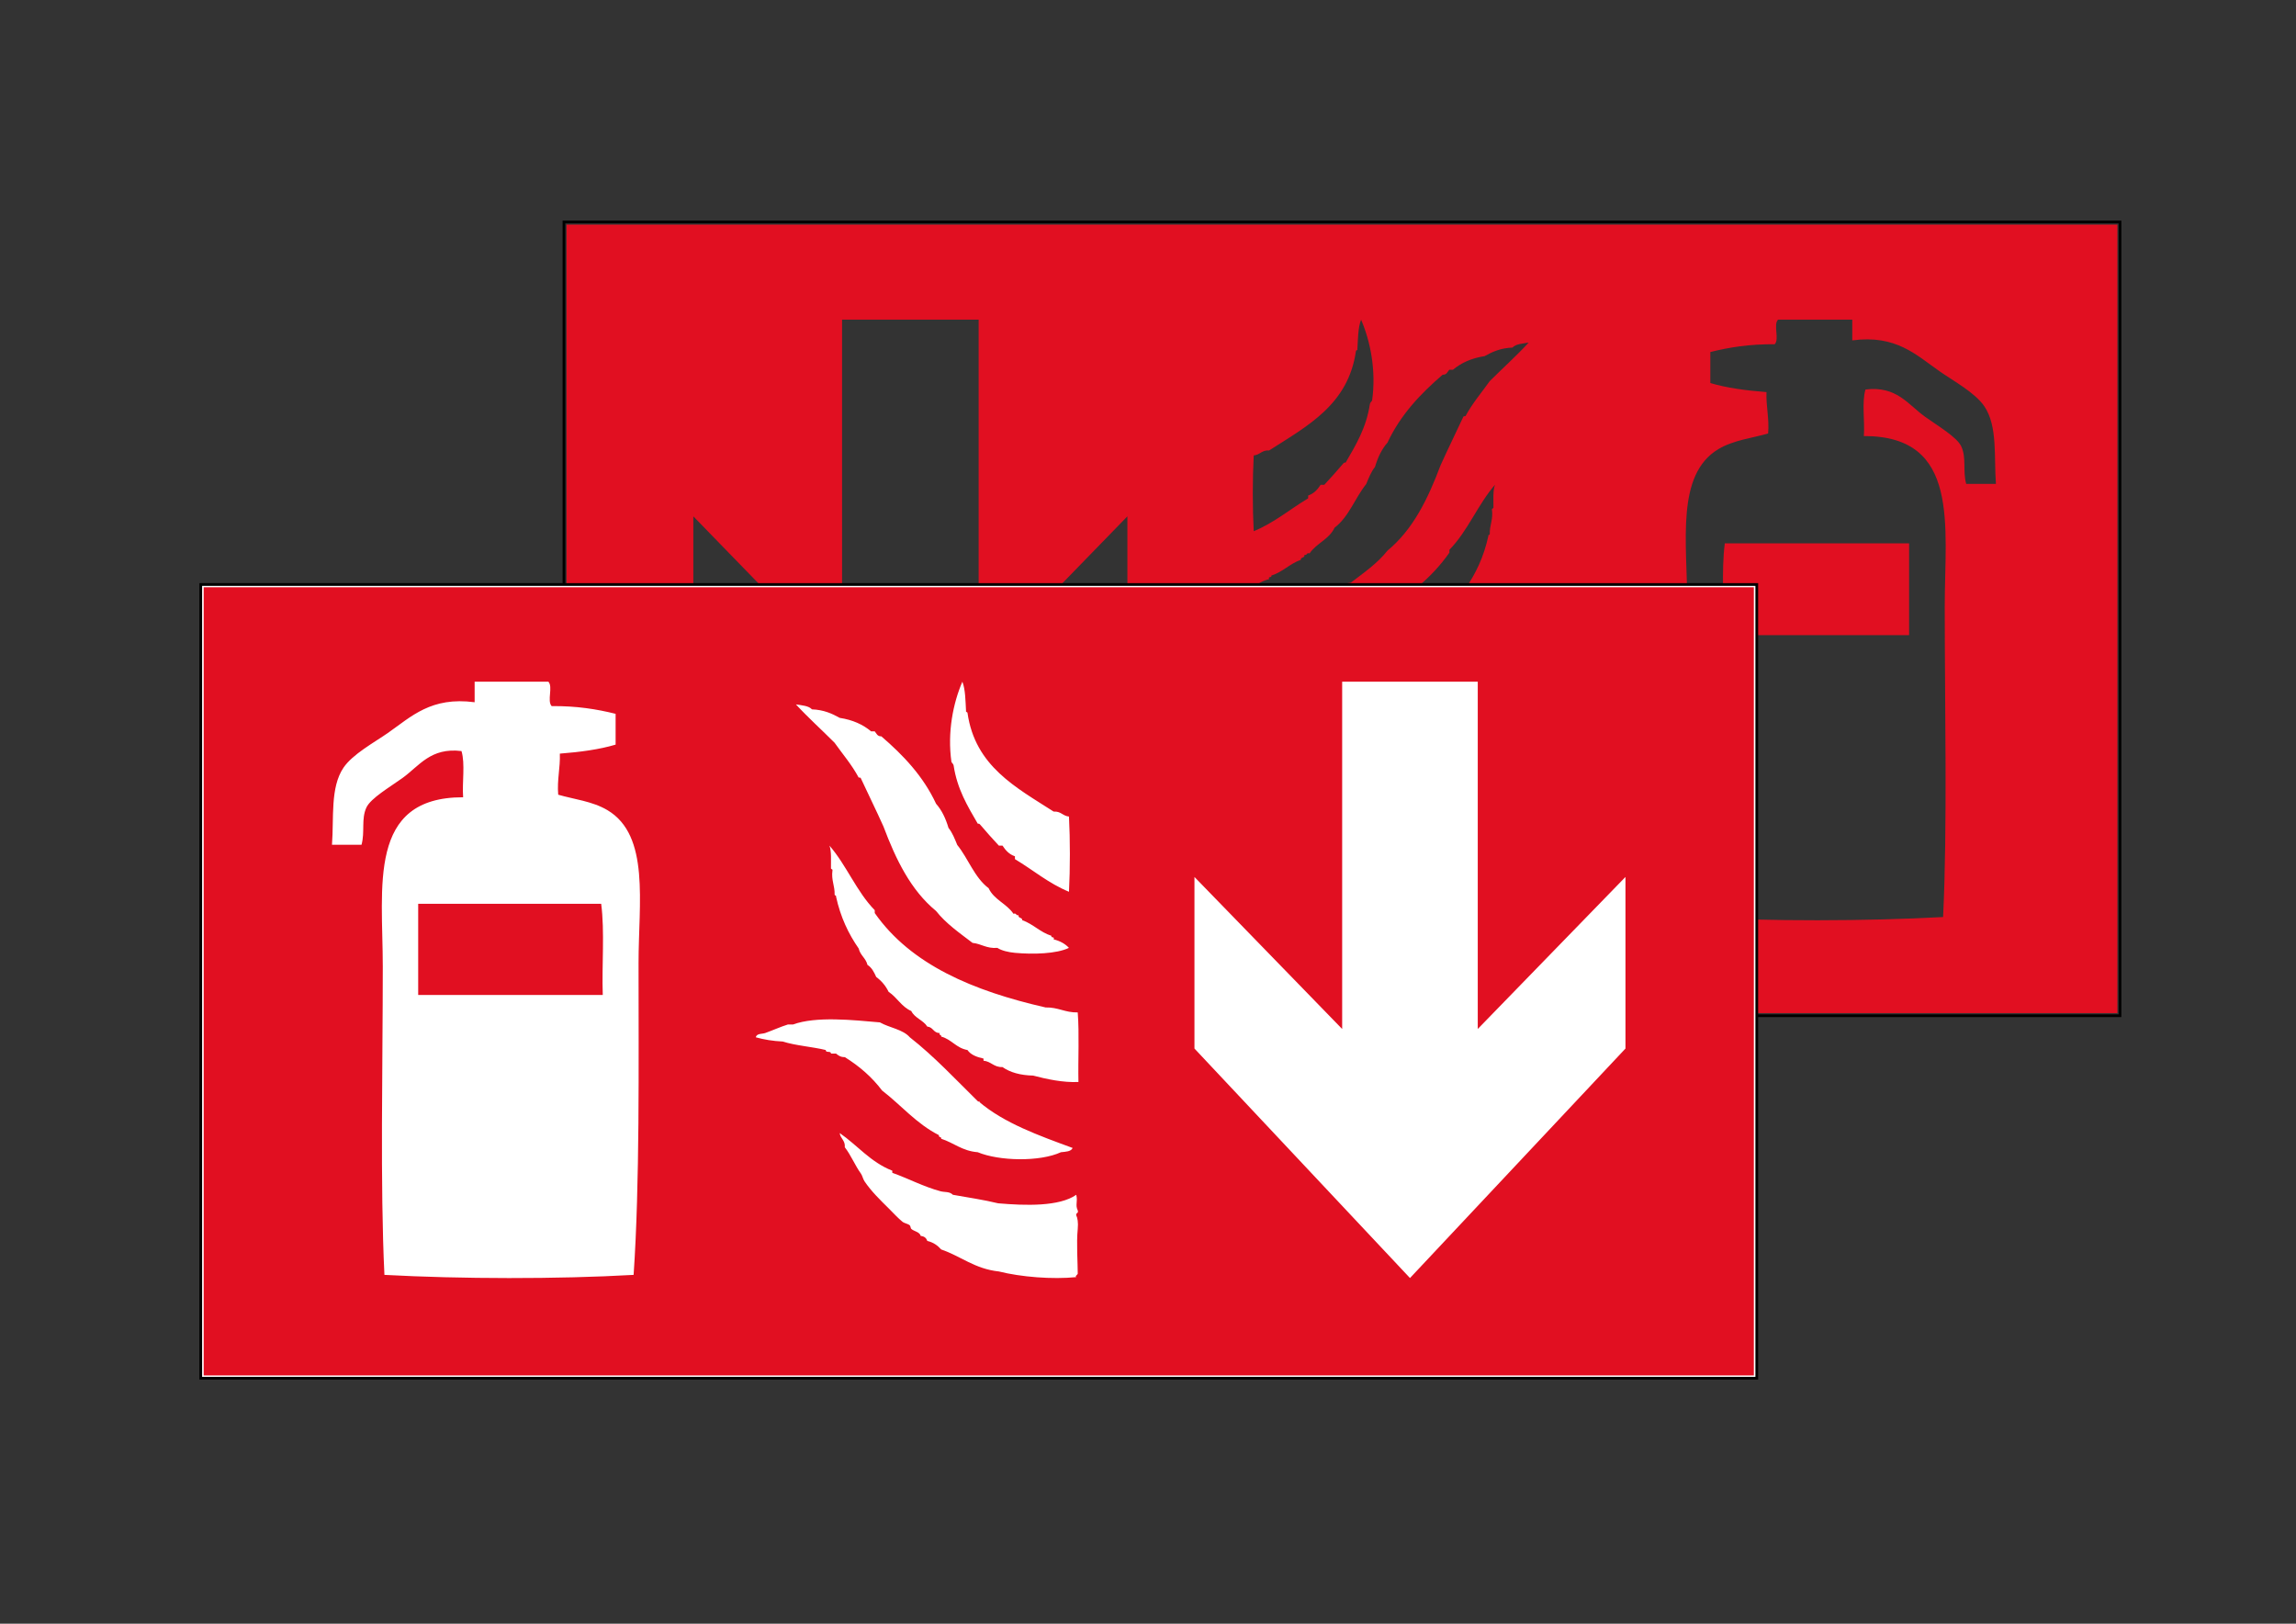 <?xml version="1.0" encoding="utf-8"?>
<!-- Generator: Adobe Illustrator 24.1.3, SVG Export Plug-In . SVG Version: 6.00 Build 0)  -->
<svg version="1.1" xmlns="http://www.w3.org/2000/svg" xmlns:xlink="http://www.w3.org/1999/xlink" x="0px" y="0px"
	 viewBox="0 0 841.89 595.28" style="enable-background:new 0 0 841.89 595.28;" xml:space="preserve">
<rect x="0" y="0" width="841.89" height="595.28" fill="#333333" stroke="none"/>
<style type="text/css">
	.st0{fill:none;}
	.st1{fill:#E10F21;}
	.st2{display:none;fill:#FFFFFF;stroke:#000000;stroke-miterlimit:10;}
	.st3{fill:none;stroke:#000000;stroke-miterlimit:10;}
	.st4{fill:#FFFFFF;}
</style>
<g id="picto_achter">
	<rect x="206.79" y="81.39" class="st0" width="570.56" height="290.99"/>
	<g>
		<path class="st1" d="M632.45,199.21c22.52,0,45.04,0,67.57,0c0,11.22,0,22.44,0,33.65c-22.73,0-45.44,0-68.15,0
			C632.25,221.81,631.11,209.48,632.45,199.21z"/>
		<path class="st1" d="M207.74,82.34v289.09H776.4V82.34H207.74z M492.88,272.32c-0.15,0-0.3-0.21,0-0.27
			c0.06,0.32,0.29,0.17,0.53,0c8.18-8.03,15.97-16.44,25.08-23.58c2.55-2.93,7.53-3.5,11.05-5.5c9.88-0.86,23.57-2.35,32.08,0.78
			c0.63,0,1.26,0,1.89,0c2.68,0.82,5.58,2.16,8.35,3.14c1.15,0.42,3.07,0.05,3.51,1.57c-3,0.85-6.29,1.41-9.98,1.57
			c-4.8,1.53-10.81,1.9-15.9,3.14c0.14,1.19-1.98,0.18-1.89,1.31c-0.63,0-1.26,0-1.88,0c-0.83,0.68-1.68,1.34-3.23,1.31
			c-5.38,3.34-10.03,7.38-13.75,12.31c-7.08,5.44-12.69,12.3-21.03,16.51c0.28,0.98-1.01,0.42-0.81,1.31
			c-4.65,1.5-7.75,4.52-13.49,4.97c-7.94,3.3-22.97,3.6-30.73,0c-1.78-0.19-3.73-0.21-4.32-1.57
			C470.95,284.73,483.62,280.19,492.88,272.32z M542.49,289.09c-2.31,2.98-3.84,6.81-5.93,9.7c-0.56,0.78-0.79,2.05-1.35,2.88
			c-2.52,3.73-5.81,6.9-8.89,9.95c-1.77,1.75-3.57,3.74-5.13,4.97c-0.77,0.61-1.93,0.68-2.69,1.31c-0.27,0.22-0.32,1.12-0.54,1.31
			c-1.06,0.96-3.08,1.06-3.51,2.62c-1.32,0.11-2.05,0.79-2.42,1.84c-2.23,0.53-3.82,1.69-5.12,3.14c-7.3,2.51-12.38,7.18-21.31,8.13
			c-8.19,2.06-19.79,2.98-28.57,2.09c0.64-0.32-0.54-0.92-0.54-1.3c-0.01-3.81,0.53-11.25,0-16.51c-0.24-2.37,0.11-4.16,0.54-4.98
			c0.25-1.03-0.94-0.66-0.54-1.83c0.99-2.08-0.09-3.14,0.54-5.77c6.26,4.39,18.78,4.02,28.85,3.14c5.31-1.3,11.1-2.14,16.71-3.14
			c1.26-1.29,2.99-0.88,4.59-1.31c6.23-1.67,11.96-4.75,17.8-6.81c0-0.26,0-0.52,0-0.79c8.02-3.11,12.84-9.35,19.41-13.88
			C544.11,285.95,542.28,286.53,542.49,289.09z M547.61,186.11c-0.02,0.41-0.68,0.2-0.54,0.78c0.47,3.68-0.89,5.59-0.81,8.91
			c-0.02,0.41-0.68,0.2-0.53,0.78c-1.64,7.5-4.58,13.71-8.36,19.13c-0.56,2.51-2.65,3.54-3.23,6.03c-1.59,0.99-2.44,2.69-3.23,4.46
			c-1.94,1.43-3.5,3.24-4.58,5.5c-3.12,2.03-4.76,5.52-8.36,7.07c-1.27,2.61-4.44,3.37-5.93,5.77c-2.19,0.14-2.21,2.38-4.58,2.36
			c0.4,0.99-0.73,0.51-0.53,1.31c-3.87,1.04-5.54,4.23-9.71,4.97c-1.23,1.78-3.44,2.6-5.93,3.15c0,0.26,0,0.52,0,0.78
			c-2.85,0.28-3.77,2.46-7.01,2.36c-2.83,1.97-6.58,3.03-11.33,3.14c-4.87,1.29-11.11,2.64-16.71,2.36
			c0.17-8.48-0.35-17.64,0.27-25.68c4.7,0.11,7.16-1.94,11.86-1.83c26.73-6.09,49.73-15.78,63.09-34.85c0-0.35,0-0.7,0-1.05
			c6.72-6.84,10.42-16.59,16.72-23.84C547.36,179.93,547.64,183.17,547.61,186.11z M546.25,139.73c-3.01,4.24-6.38,8.13-8.89,12.84
			c-0.31,0.05-0.77-0.04-0.81,0.27c-2.76,5.96-5.66,11.79-8.36,17.81c-4.59,12.22-10.1,23.54-19.41,31.19
			c-3.7,4.7-8.7,8.13-13.48,11.79c-3.33,0.35-5.15,2.16-9.17,1.84c-1.54,1.01-4.07,1.61-6.47,1.83c-6.71,0.63-15.4,0.39-19.96-1.83
			c1.41-1.53,3.3-2.56,5.66-3.15c-0.5-1.18,1.08-0.35,0.81-1.3c4.2-1.34,6.71-4.33,10.79-5.77c-0.08-1.13,1.56-0.58,1.35-1.83
			c1.06,0.24,0.69-0.92,1.88-0.53c2.47-3.71,7.24-5.2,9.17-9.44c5.26-3.97,7.49-10.89,11.59-15.98c0.93-2.24,1.81-4.53,3.23-6.29
			c1.03-3.47,2.46-6.52,4.58-8.91c4.77-10.22,12.12-17.92,20.22-24.89c1.49,0.06,1.78-1.06,2.43-1.83c0.46,0,0.9,0,1.35,0
			c2.99-2.51,6.78-4.24,11.59-4.98c2.85-1.59,5.92-2.99,10.24-3.14c1.23-1.34,3.7-1.47,5.94-1.83C556,130.51,551,135,546.25,139.73z
			 M503.12,146.81c-0.23,0.47-0.69,0.72-0.81,1.31c-1.32,8.75-5.17,15.06-8.9,21.48c-0.41-0.04-0.63,0.06-0.81,0.26
			c-2.37,2.76-4.68,5.41-7.01,7.87c-0.45,0-0.89,0-1.34,0c-1.12,1.7-2.44,3.22-4.58,3.93c0,0.35,0,0.69,0,1.04
			c-6.69,3.98-12.38,8.93-19.96,12.05c-0.45-8.65-0.45-19.12,0-27.78c2.3-0.2,2.95-2.02,5.66-1.83c13.91-8.93,29-16.71,31.82-36.42
			c0.03-0.42,0.69-0.2,0.54-0.79c0.22-3.81,0.22-7.83,1.35-10.74C502.46,125.05,504.68,135.77,503.12,146.81z M679.19,117.2
			c0,2.53,0,5.06,0,7.59c16.05-2.13,23.32,5.26,32.08,11.38c4.97,3.47,12.97,7.8,16.35,12.8c4.93,7.31,3.49,18.5,4.24,28.43
			c-3.64,0-7.26,0-10.9,0c-1.32-4.76,0.17-9.5-1.81-13.75c-1.61-3.45-8.74-7.59-13.33-10.9c-6.23-4.49-10.39-11.35-21.79-9.95
			c-1.41,4.74-0.19,11.53-0.6,17.06c35.47-0.04,29.66,32.94,29.66,62.58c0,36.51,1.01,80.58-0.6,113.76
			c-27.96,1.53-64.07,1.62-92.01,0c-2.29-33.6-1.82-77.33-1.82-115.18c0-22.15-4.28-47.05,11.51-56.41c5.52-3.28,12.39-4,18.16-5.69
			c0.46-5.58-0.79-9.8-0.6-15.17c-7.54-0.58-14.59-1.53-20.59-3.32c0-3.79,0-7.59,0-11.37c6.89-1.73,14.41-2.94,23.61-2.85
			c1.79-1.91-0.59-7.09,1.2-9.01C661.03,117.2,670.12,117.2,679.19,117.2z M254.22,189.29l54.55,56.12V117.2h50.07v128.22
			l54.55-56.12v63.34l-79.58,84.73l-79.58-84.73V189.29z"/>
	</g>
</g>
<g id="kader_achter">
	<rect x="-192.94" y="-96.32" class="st2" width="133.18" height="133.18"/>
	<rect x="206.79" y="81.39" class="st3" width="570.56" height="290.99"/>
</g>
<g id="picto_voor">
	<rect x="73.61" y="214.29" class="st4" width="570.56" height="290.99"/>
	<rect x="73.61" y="214.29" class="st0" width="570.56" height="290.99"/>
	<g>
		<path class="st1" d="M220.44,331.35c-22.36,0-44.72,0-67.1,0c0,11.14,0,22.28,0,33.42c22.57,0,45.12,0,67.68,0
			C220.64,353.79,221.77,341.55,220.44,331.35z"/>
		<path class="st1" d="M74.69,215.3v288.96h568.41V215.3H74.69z M393.31,420.86c-0.58,1.35-2.52,1.37-4.29,1.56
			c-7.71,3.58-22.63,3.28-30.52,0c-5.69-0.45-8.77-3.45-13.39-4.94c0.2-0.89-1.09-0.33-0.8-1.3c-8.28-4.18-13.86-10.99-20.88-16.39
			c-3.69-4.9-8.31-8.91-13.66-12.23c-1.54,0.03-2.39-0.62-3.21-1.3c-0.62,0-1.25,0-1.87,0c0.09-1.13-2.02-0.12-1.88-1.3
			c-5.06-1.23-11.02-1.6-15.79-3.12c-3.66-0.17-6.93-0.72-9.91-1.56c0.43-1.51,2.34-1.15,3.49-1.56c2.75-0.98,5.63-2.3,8.29-3.12
			c0.63,0,1.26,0,1.88,0c8.45-3.11,22.04-1.63,31.86-0.78c3.49,1.98,8.44,2.55,10.97,5.46c9.05,7.09,16.78,15.44,24.91,23.42
			c0.24,0.16,0.47,0.32,0.53,0c0.3,0.06,0.15,0.27,0,0.27C368.23,411.77,380.81,416.27,393.31,420.86z M307.9,415.4
			c6.53,4.5,11.32,10.69,19.28,13.79c0,0.27,0,0.52,0,0.78c5.79,2.05,11.49,5.1,17.67,6.76c1.59,0.43,3.3,0.02,4.55,1.3
			c5.57,1,11.32,1.83,16.59,3.12c10,0.87,22.43,1.24,28.65-3.12c0.62,2.61-0.44,3.66,0.54,5.73c0.4,1.16-0.78,0.8-0.54,1.82
			c0.43,0.82,0.78,2.6,0.54,4.95c-0.53,5.22,0.01,12.61,0,16.39c0,0.39-1.17,0.97-0.54,1.29c-8.72,0.88-20.24-0.03-28.37-2.07
			c-8.86-0.94-13.9-5.58-21.16-8.07c-1.28-1.44-2.86-2.6-5.08-3.12c-0.37-1.04-1.09-1.72-2.41-1.83c-0.43-1.54-2.44-1.64-3.49-2.6
			c-0.22-0.19-0.27-1.08-0.54-1.3c-0.76-0.63-1.91-0.7-2.67-1.3c-1.55-1.22-3.33-3.2-5.09-4.94c-3.06-3.03-6.33-6.18-8.83-9.89
			c-0.56-0.83-0.78-2.09-1.34-2.86c-2.08-2.86-3.6-6.67-5.89-9.63C309.98,418.06,308.17,417.48,307.9,415.4z M304.15,310.02
			c6.25,7.2,9.94,16.88,16.6,23.67c0,0.35,0,0.7,0,1.05c13.26,18.94,36.11,28.56,62.65,34.61c4.67-0.11,7.11,1.93,11.78,1.82
			c0.61,7.99,0.09,17.08,0.26,25.5c-5.56,0.28-11.76-1.06-16.6-2.34c-4.71-0.11-8.44-1.16-11.25-3.12c-3.22,0.1-4.13-2.07-6.96-2.34
			c0-0.27,0-0.52,0-0.78c-2.47-0.55-4.67-1.37-5.88-3.13c-4.15-0.73-5.8-3.9-9.64-4.94c0.2-0.8-0.93-0.32-0.53-1.3
			c-2.36,0.03-2.38-2.2-4.55-2.34c-1.48-2.38-4.63-3.14-5.89-5.73c-3.58-1.54-5.2-5-8.3-7.02c-1.08-2.24-2.63-4.04-4.55-5.46
			c-0.78-1.75-1.63-3.44-3.21-4.43c-0.58-2.47-2.65-3.5-3.21-5.99c-3.75-5.38-6.68-11.55-8.3-18.99c0.15-0.58-0.51-0.37-0.53-0.78
			c0.09-3.3-1.27-5.19-0.8-8.85c0.14-0.58-0.52-0.38-0.54-0.78C304.66,315.43,304.94,312.21,304.15,310.02z M291.84,258.24
			c2.22,0.36,4.67,0.49,5.89,1.82c4.3,0.16,7.34,1.54,10.17,3.12c4.78,0.74,8.55,2.45,11.51,4.95c0.44,0,0.89,0,1.34,0
			c0.64,0.76,0.93,1.87,2.41,1.82c8.05,6.92,15.35,14.57,20.08,24.72c2.11,2.38,3.53,5.41,4.55,8.85c1.42,1.74,2.29,4.02,3.21,6.24
			c4.08,5.06,6.29,11.93,11.51,15.87c1.92,4.2,6.65,5.68,9.1,9.37c1.19-0.39,0.82,0.76,1.87,0.53c-0.21,1.24,1.42,0.7,1.34,1.82
			c4.05,1.43,6.54,4.4,10.71,5.73c-0.26,0.95,1.3,0.12,0.8,1.29c2.34,0.59,4.22,1.62,5.62,3.13c-4.52,2.2-13.16,2.44-19.82,1.82
			c-2.38-0.22-4.89-0.81-6.42-1.82c-4,0.32-5.8-1.48-9.11-1.83c-4.74-3.63-9.71-7.04-13.38-11.7c-9.25-7.59-14.72-18.84-19.28-30.97
			c-2.68-5.99-5.56-11.77-8.3-17.69c-0.04-0.3-0.49-0.22-0.8-0.27c-2.49-4.68-5.85-8.54-8.83-12.75
			C301.32,267.59,296.35,263.13,291.84,258.24z M352.88,249.92c1.12,2.89,1.12,6.89,1.34,10.67c-0.15,0.58,0.51,0.37,0.54,0.78
			c2.8,19.57,17.78,27.3,31.59,36.17c2.69-0.19,3.33,1.62,5.62,1.82c0.44,8.6,0.44,18.99,0,27.58c-7.52-3.1-13.18-8.01-19.82-11.97
			c0-0.35,0-0.69,0-1.04c-2.13-0.71-3.44-2.21-4.55-3.9c-0.44,0-0.89,0-1.33,0c-2.31-2.44-4.61-5.07-6.96-7.81
			c-0.18-0.2-0.4-0.29-0.8-0.26c-3.7-6.38-7.53-12.64-8.84-21.33c-0.11-0.59-0.58-0.84-0.8-1.3
			C347.32,268.36,349.52,257.71,352.88,249.92z M201.08,249.92c1.78,1.9-0.58,7.05,1.2,8.95c9.14-0.09,16.6,1.12,23.45,2.83
			c0,3.76,0,7.52,0,11.29c-5.95,1.78-12.96,2.72-20.45,3.3c0.19,5.33-1.06,9.52-0.6,15.06c5.73,1.67,12.55,2.39,18.03,5.65
			c15.68,9.29,11.43,34.01,11.43,56.01c0,37.59,0.47,81.01-1.81,114.38c-27.75,1.6-63.61,1.51-91.37,0
			c-1.6-32.95-0.6-76.71-0.6-112.96c0-29.43-5.76-62.18,29.46-62.14c-0.41-5.49,0.8-12.23-0.6-16.94
			c-11.32-1.39-15.46,5.43-21.64,9.88c-4.55,3.28-11.63,7.39-13.23,10.82c-1.96,4.22-0.48,8.93-1.79,13.65c-3.61,0-7.21,0-10.83,0
			c0.75-9.86-0.69-20.97,4.21-28.24c3.36-4.97,11.3-9.27,16.24-12.71c8.7-6.08,15.92-13.41,31.86-11.3c0-2.51,0-5.02,0-7.53
			C183.04,249.92,192.06,249.92,201.08,249.92z M596.03,384.41l-79.02,84.14l-79.03-84.14v-62.9l54.16,55.73V249.92h49.72v127.32
			l54.16-55.73V384.41z"/>
	</g>
</g>
<g id="kader_voor">
	<rect x="73.61" y="214.29" class="st3" width="570.56" height="290.99"/>
</g>
</svg>
